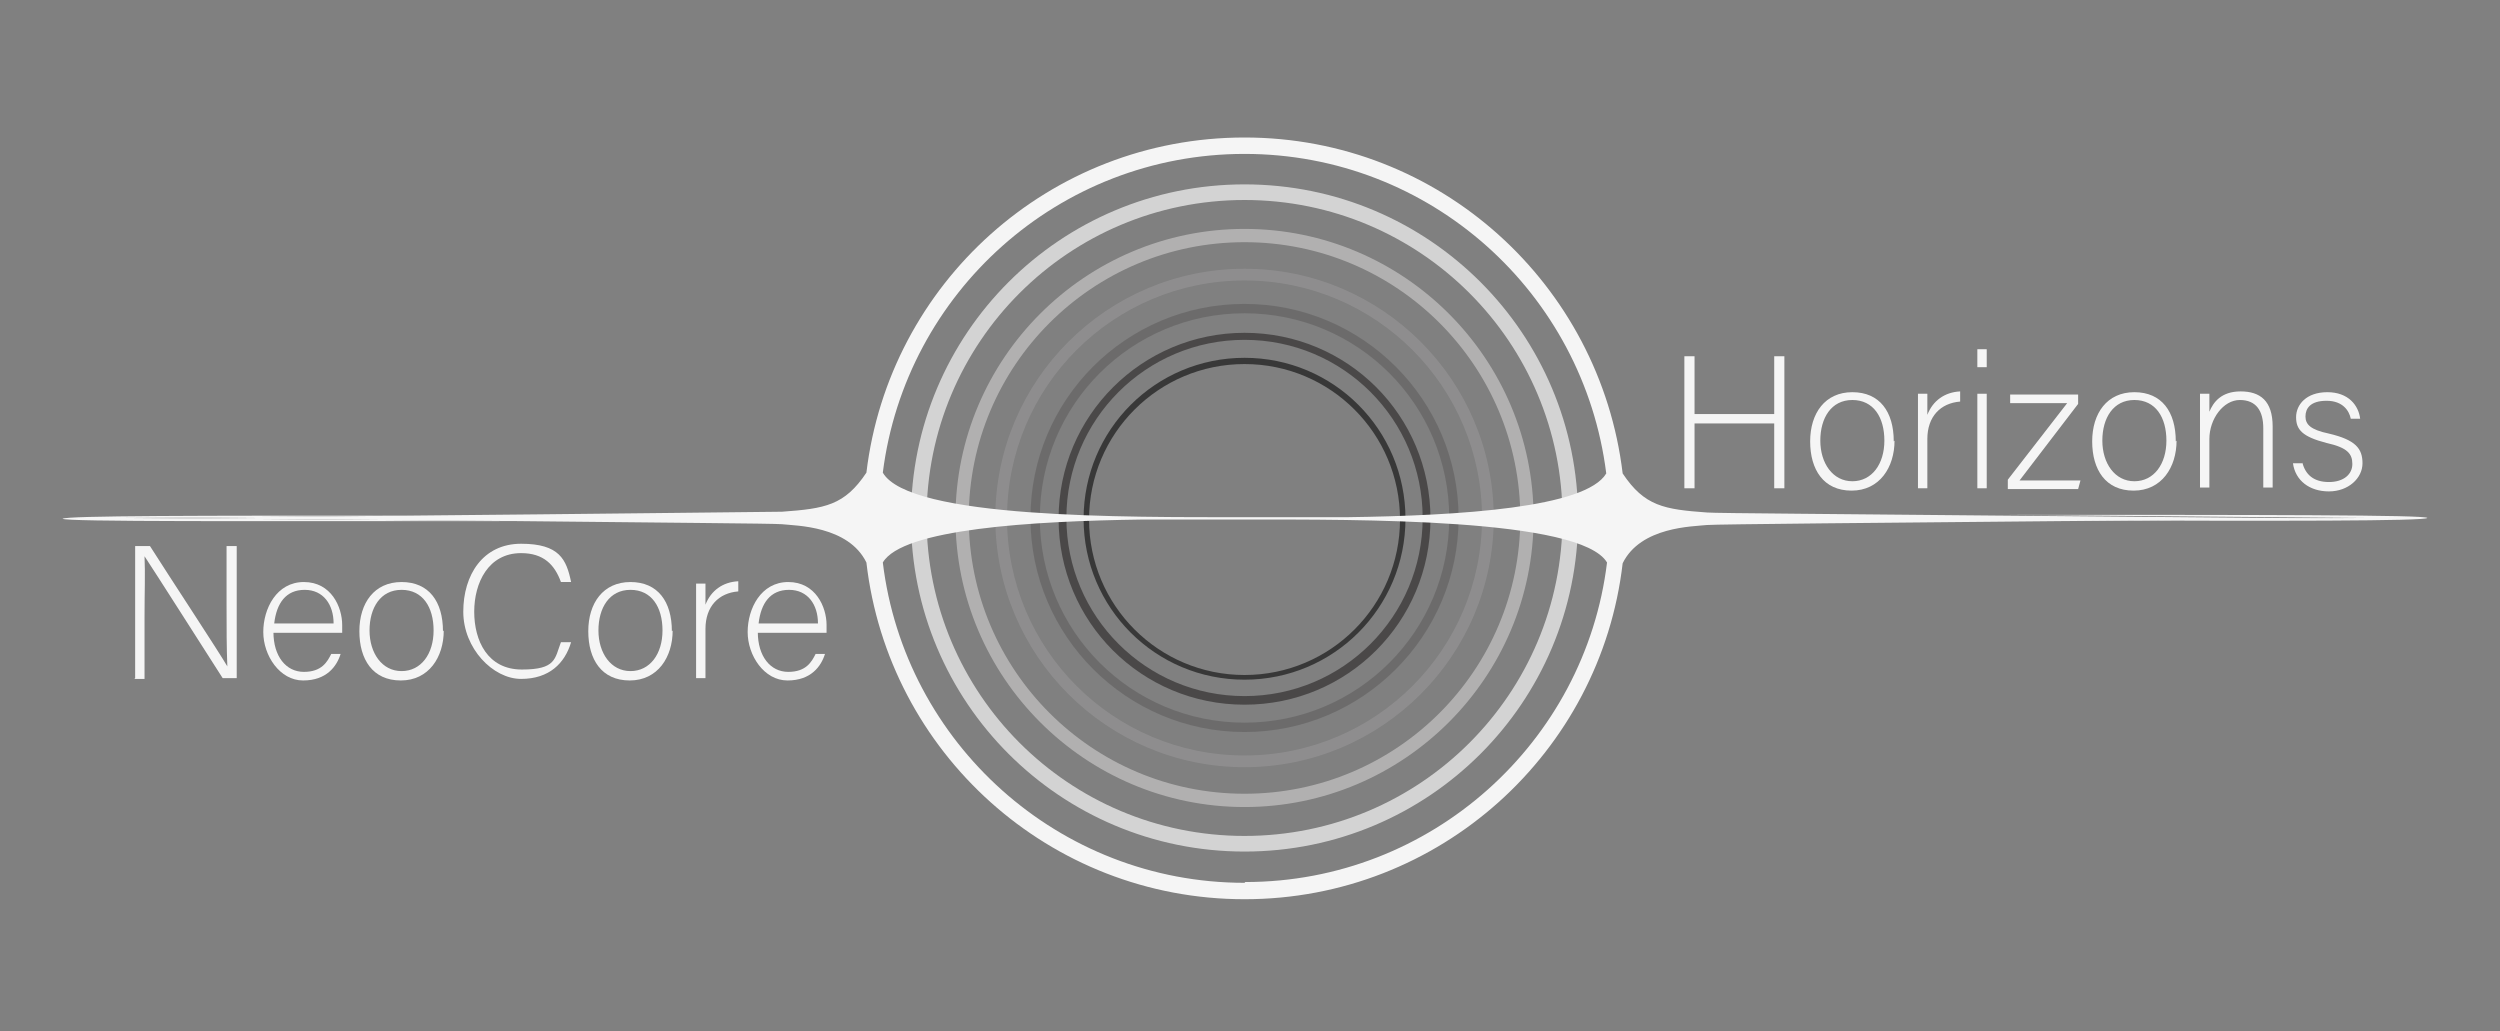 <svg xmlns="http://www.w3.org/2000/svg" viewBox="0 0 320 132"><rect x="0" y="0" width="320" height="132" fill="#808080" stroke="none"/><defs><style>      .cls-1 {        fill: #b1b0b0;      }      .cls-2 {        fill: #383838;      }      .cls-3 {        fill: #4a4848;      }      .cls-4 {        fill: #d3d3d3;      }      .cls-5 {        fill: #8e8d8e;      }      .cls-6 {        display: none;      }      .cls-7 {        fill: #f5f5f5;      }      .cls-8 {        fill: #282526;      }      .cls-9 {        fill: #6c6b6b;      }    </style></defs><g><g id="Layer_1"><g><g id="Layer_3" class="cls-6"><rect class="cls-8" x="-38.8" y="-132.8" width="397.6" height="397.6"></rect></g><g id="Layer_2"><g><path class="cls-4" d="M159.3,23.6c-23.6,0-42.7,19.1-42.7,42.7s19.1,42.7,42.7,42.7,42.7-19.1,42.7-42.7-19.1-42.7-42.7-42.7ZM159.3,107c-22.5,0-40.7-18.2-40.7-40.7s18.2-40.7,40.7-40.7,40.7,18.2,40.7,40.7-18.2,40.7-40.7,40.7Z"></path><path class="cls-1" d="M159.3,29.3c-20.4,0-37,16.6-37,37s16.6,37,37,37,37-16.6,37-37-16.6-37-37-37h0ZM159.3,101.6c-19.5,0-35.3-15.8-35.3-35.3s15.8-35.3,35.3-35.3,35.3,15.8,35.3,35.3-15.8,35.3-35.3,35.3Z"></path><path class="cls-5" d="M159.3,34.4c-17.6,0-31.9,14.3-31.9,31.9s14.3,31.9,31.9,31.9,31.9-14.3,31.9-31.9-14.3-31.9-31.9-31.9ZM159.3,96.7c-16.8,0-30.4-13.6-30.4-30.4s13.6-30.4,30.4-30.4,30.4,13.6,30.4,30.4-13.6,30.4-30.4,30.4Z"></path><path class="cls-9" d="M159.3,38.9c-15.2,0-27.4,12.3-27.4,27.4s12.3,27.4,27.4,27.4,27.4-12.3,27.4-27.4-12.3-27.4-27.4-27.4ZM159.3,92.5c-14.5,0-26.2-11.7-26.2-26.2s11.7-26.2,26.2-26.2,26.2,11.7,26.2,26.2-11.7,26.2-26.2,26.2h0Z"></path><path class="cls-3" d="M159.3,42.6c-13.1,0-23.8,10.6-23.8,23.8s10.6,23.8,23.8,23.8,23.8-10.6,23.8-23.8-10.6-23.8-23.8-23.8ZM159.3,89.1c-12.6,0-22.8-10.2-22.8-22.8s10.2-22.8,22.8-22.8,22.8,10.2,22.8,22.8-10.2,22.8-22.8,22.8h0Z"></path><path class="cls-2" d="M159.3,45.8c-11.4,0-20.6,9.2-20.6,20.6s9.2,20.6,20.6,20.6,20.6-9.2,20.6-20.6-9.2-20.6-20.6-20.6h0ZM159.3,86.4c-11,0-19.9-8.9-19.9-19.9s8.9-19.9,19.9-19.9,19.9,8.9,19.9,19.9-8.9,19.9-19.9,19.9Z"></path></g><path class="cls-7" d="M310.7,66.3c-.4.4-18.2.4-46.5.3,19.7-.2,38.4-.3,38.4-.3,0,0-23.9-.2-46.2-.4,33.2,0,54.3,0,54.3.4Z"></path><path class="cls-7" d="M256.4,66h-.2c-19-.2-36.8-.3-37.7-.4-5.5-.4-8-.8-10.8-5h0c-2.9-24.2-23.4-43-48.4-43s-45.5,18.7-48.4,42.9h0c-2.8,4.2-5.3,4.6-10.8,5-1,0-25.6.3-47.9.5-18.9.2-36.1.3-36.1.3,0,0,26.6.2,49.9.4h.1c17.6.2,33.2.3,34,.4,1.8.2,8.5.2,10.8,4.9h0c2.8,24.3,23.4,43.1,48.4,43.1s45.6-18.8,48.4-43h0c2.3-4.7,9-4.7,10.8-4.9,1-.1,23.8-.3,45.4-.5h.2c19.7-.2,38.4-.3,38.4-.3,0,0-23.9-.2-46.2-.4ZM159.3,19.7c23.8,0,43.4,17.8,46.3,40.9h0c-2.6,4.4-18.7,5.4-33.1,5.6-4.4,0-8.8,0-13.2,0-15.3,0-42.9.2-46.3-5.7h0c2.9-23,22.5-40.8,46.3-40.8ZM159.3,113c-23.8,0-43.5-17.9-46.3-41h0c2.5-4.3,19-5.3,33.2-5.5,4.3,0,8.7,0,13.2,0,14.3,0,42.9-.2,46.3,5.5-2.8,23-22.5,40.9-46.3,40.9Z"></path><path class="cls-7" d="M8,66.4s0,0,0,0c0,0,0,0,0,0h0Z"></path><path class="cls-7" d="M66,66.7c-34.9,0-57.5.1-58-.3.6-.4,17.4-.4,44.2-.4-18.9.2-36.1.3-36.1.3,0,0,26.6.2,49.9.4Z"></path><g><path class="cls-7" d="M17.3,86.8v-16.9h1.9c2.6,4.1,8.8,13.5,9.9,15.4h0c-.1-2.4-.1-4.9-.1-7.7v-7.7h1.3v16.9h-1.8c-2.5-3.9-8.8-13.8-10-15.6h0c.1,2.2,0,4.7,0,7.8v7.9h-1.3,0Z"></path><path class="cls-7" d="M35,80.9c0,3.1,1.6,5.1,3.9,5.1s3-1.3,3.5-2.3h1.2c-.5,1.6-1.8,3.4-4.8,3.4s-5.1-3.2-5.1-6.2,1.7-6.4,5.2-6.4,4.9,3.2,4.9,5.5,0,.7,0,1c0,0-8.9,0-8.9,0ZM42.7,79.8c0-2.4-1.3-4.3-3.7-4.3s-3.6,1.7-3.9,4.3h7.6,0Z"></path><path class="cls-7" d="M56.8,80.7c0,3.4-1.9,6.4-5.5,6.4s-5.3-2.7-5.3-6.3,1.9-6.3,5.4-6.3,5.3,2.5,5.3,6.3h0ZM47.3,80.7c0,2.9,1.6,5.2,4.1,5.2s4.1-2.2,4.1-5.2-1.4-5.2-4.1-5.2-4.1,2.3-4.1,5.2h0Z"></path><path class="cls-7" d="M73.1,82.2c-.8,2.7-2.8,4.7-6.4,4.7s-7.4-3.9-7.4-8.6,2.5-8.7,7.4-8.7,5.8,2,6.4,4.9h-1.3c-.8-2.2-2.2-3.7-5.1-3.7-4.2,0-6,3.8-6,7.5s1.7,7.4,6.1,7.4,4.2-1.4,5-3.5h1.3Z"></path><path class="cls-7" d="M86.1,80.7c0,3.4-1.9,6.4-5.5,6.4s-5.3-2.7-5.3-6.3,1.9-6.3,5.4-6.3,5.3,2.5,5.3,6.3h0ZM76.6,80.7c0,2.9,1.6,5.2,4.1,5.2s4.1-2.2,4.1-5.2-1.4-5.2-4.1-5.2-4.1,2.3-4.1,5.2h0Z"></path><path class="cls-7" d="M89.1,78c0-2,0-2.9,0-3.3h1.2c0,.4,0,1.2,0,2.7.7-1.8,2.2-2.9,4.2-3v1.3c-2.5.2-4.2,1.9-4.2,4.8v6.3h-1.2v-8.8Z"></path><path class="cls-7" d="M97,80.9c0,3.1,1.6,5.1,3.9,5.1s3-1.3,3.5-2.3h1.2c-.5,1.6-1.8,3.4-4.8,3.4s-5.1-3.2-5.1-6.2,1.7-6.4,5.2-6.4,4.9,3.2,4.9,5.5,0,.7,0,1h-8.9ZM104.7,79.8c0-2.4-1.3-4.3-3.7-4.3s-3.6,1.7-3.9,4.3h7.6,0Z"></path></g><g><path class="cls-7" d="M215.6,45.6h1.3v7.4h10.2v-7.4h1.3v16.9h-1.3v-8.3h-10.2v8.3h-1.3v-16.9Z"></path><path class="cls-7" d="M242.5,56.4c0,3.4-1.9,6.4-5.5,6.4s-5.3-2.7-5.3-6.3,1.9-6.3,5.4-6.3,5.3,2.5,5.3,6.3h0ZM233,56.4c0,2.9,1.6,5.2,4.1,5.2s4.1-2.2,4.1-5.2-1.4-5.2-4.1-5.2-4.1,2.3-4.1,5.2h0Z"></path><path class="cls-7" d="M245.5,53.7c0-2,0-2.9,0-3.3h1.2c0,.4,0,1.2,0,2.7.7-1.8,2.2-2.9,4.2-3v1.3c-2.5.2-4.2,1.9-4.2,4.8v6.3h-1.2v-8.8h0Z"></path><path class="cls-7" d="M253.1,44.7h1.2v2.3h-1.2v-2.3ZM253.1,50.4h1.2v12.1h-1.2v-12.1Z"></path><path class="cls-7" d="M257,61.4l7.6-9.8h-7.3v-1.1h8.7v1.2l-7.5,9.8h7.8l-.3,1.1h-9v-1.1Z"></path><path class="cls-7" d="M278.6,56.4c0,3.4-1.9,6.4-5.5,6.4s-5.3-2.7-5.3-6.3,1.9-6.3,5.4-6.3,5.3,2.5,5.3,6.3h0ZM269.1,56.4c0,2.9,1.6,5.2,4.1,5.2s4.1-2.2,4.1-5.2-1.4-5.2-4.1-5.2-4.1,2.3-4.1,5.2h0Z"></path><path class="cls-7" d="M281.6,53.4c0-1.1,0-2.1,0-3h1.2c0,.4,0,2,0,2.3.5-1.2,1.5-2.6,4-2.6s4.1,1.2,4.1,4.5v7.8h-1.2v-7.6c0-2.2-.9-3.6-3-3.6s-3.9,2.4-3.9,5v6.2h-1.2v-9h0Z"></path><path class="cls-7" d="M294.7,59.2c.4,1.6,1.5,2.5,3.4,2.5s3-1,3-2.3-.6-2.1-3.3-2.7c-3.1-.8-3.9-1.7-3.9-3.3s1.3-3.2,4-3.2,4,1.7,4.2,3.4h-1.2c-.2-1-1-2.3-3.1-2.3s-2.7,1-2.7,2,.6,1.7,3,2.2c3.4.8,4.3,1.9,4.3,3.8s-1.8,3.6-4.3,3.6-4.3-1.4-4.6-3.6h1.2Z"></path></g></g></g></g></g></svg>